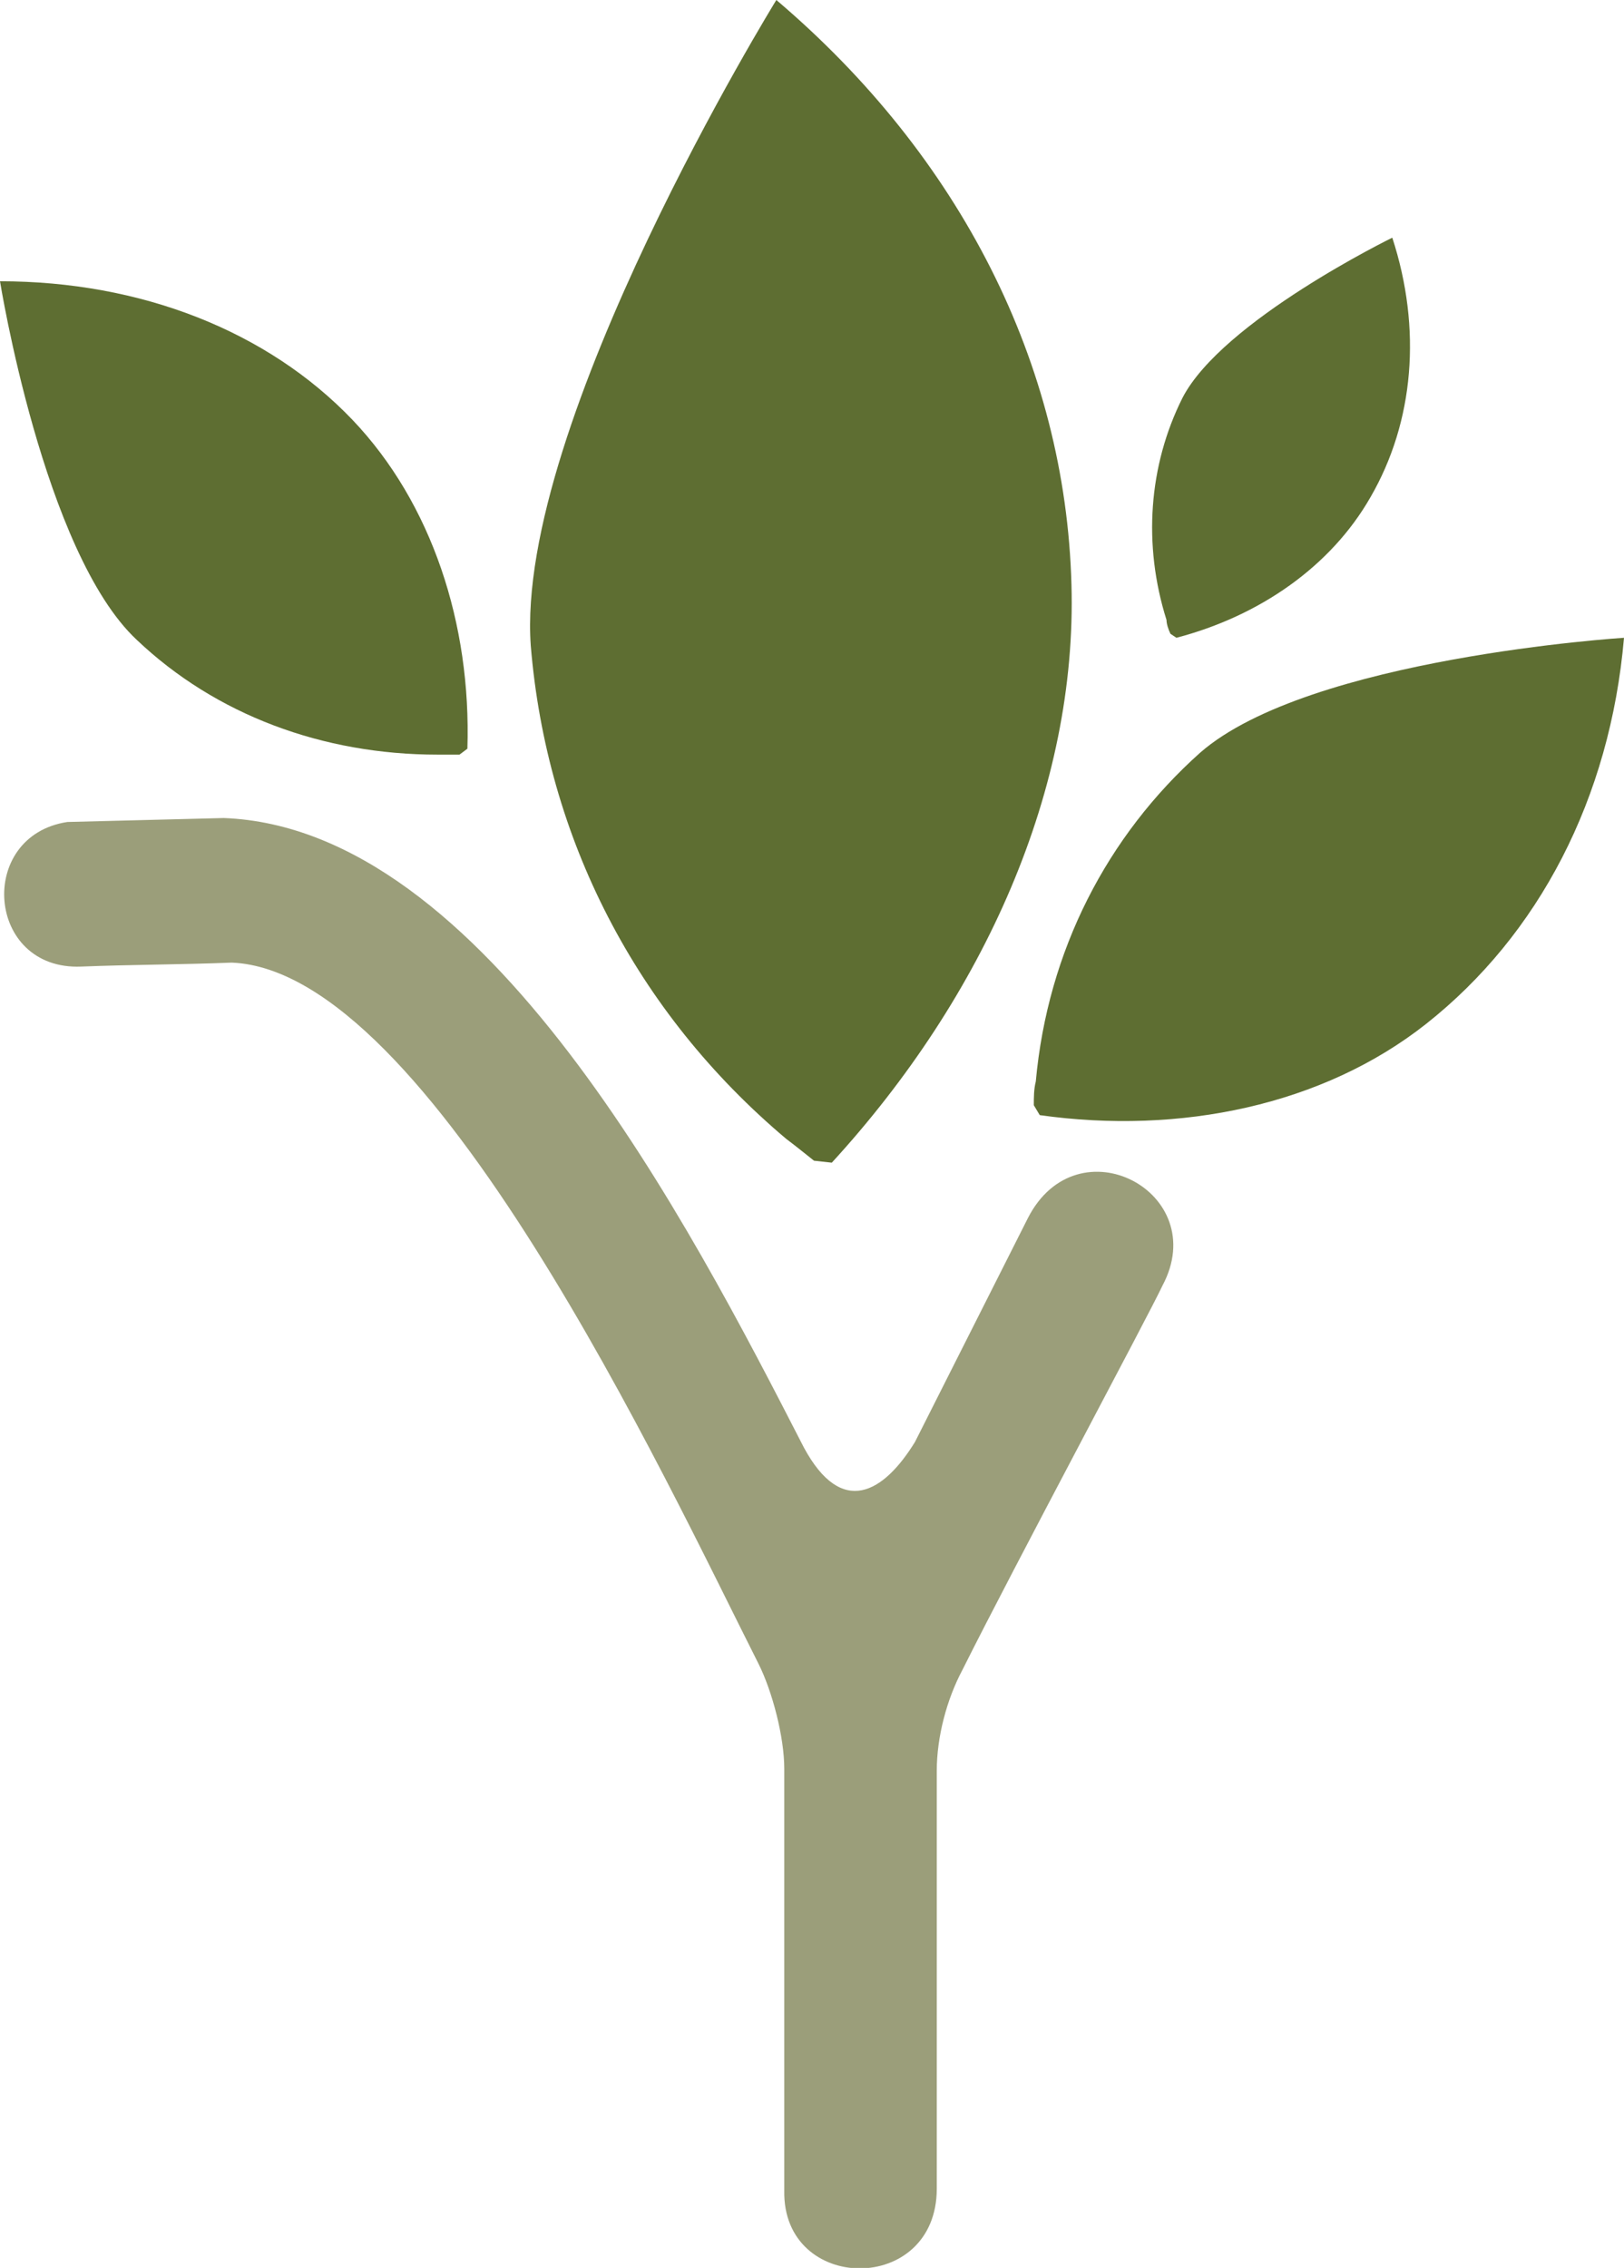 <svg xmlns="http://www.w3.org/2000/svg" xmlns:xlink="http://www.w3.org/1999/xlink" id="Laag_1" x="0px" y="0px" viewBox="0 0 82 114.5" style="enable-background:new 0 0 82 114.5;" xml:space="preserve"><style type="text/css">	.st0{fill:#9B9E7A;}	.st1{fill:#5E6E32;}</style><path class="st0" d="M58.7,64.9c2.5-4.7-4.3-8.3-6.8-3.4l-5.7,11.3c-1.6,2.6-3.7,3.8-5.6,0.3c-5.8-11.3-16.1-31.3-29.3-31.8 l-7.9,0.2c-4.6,0.7-4.1,7.5,0.7,7.3c2.5-0.1,5.1-0.1,7.6-0.2C21.7,49,33.6,74.7,38.3,84c0.7,1.4,1.3,3.7,1.3,5.3v21.3 c-0.1,5.2,7.7,5.3,7.7-0.1V89.4c0-1.7,0.5-3.6,1.3-5.1C51.3,78.9,58,66.4,58.7,64.9z"></path><path class="st1" d="M54.1,29.5c0.3,10.3-4.4,20.8-12.1,29.2l-0.9-0.1c-0.5-0.4-1-0.8-1.4-1.1c-7.6-6.4-12.1-15.2-12.9-24.9 C26,21.4,39.2,0,39.2,0C48.5,7.9,53.8,18.4,54.1,29.5z"></path><path class="st1" d="M72,51.7c-5.2,4.1-12.4,5.6-19.5,4.6l-0.3-0.5c0-0.4,0-0.8,0.1-1.2c0.6-6.6,3.6-12.4,8.3-16.6 c5.5-4.8,21.4-5.8,21.4-5.8C81.3,40.3,77.7,47.2,72,51.7z"></path><path class="st1" d="M69.2,25.1c-2,3.5-5.6,6-9.8,7.1L59.1,32c-0.1-0.2-0.2-0.5-0.2-0.7c-1.2-3.8-0.9-7.8,0.8-11.2 c2-3.9,10.6-8.1,10.6-8.1C71.8,16.6,71.4,21.3,69.2,25.1z"></path><path class="st1" d="M17.8,21.2c4,4.2,6,10.3,5.8,16.6l-0.4,0.3c-0.4,0-0.7,0-1.1,0c-5.8,0-11.2-2-15.2-5.8C2.2,27.9,0,14.2,0,14.2 C7.1,14.2,13.5,16.7,17.8,21.2z"></path></svg>